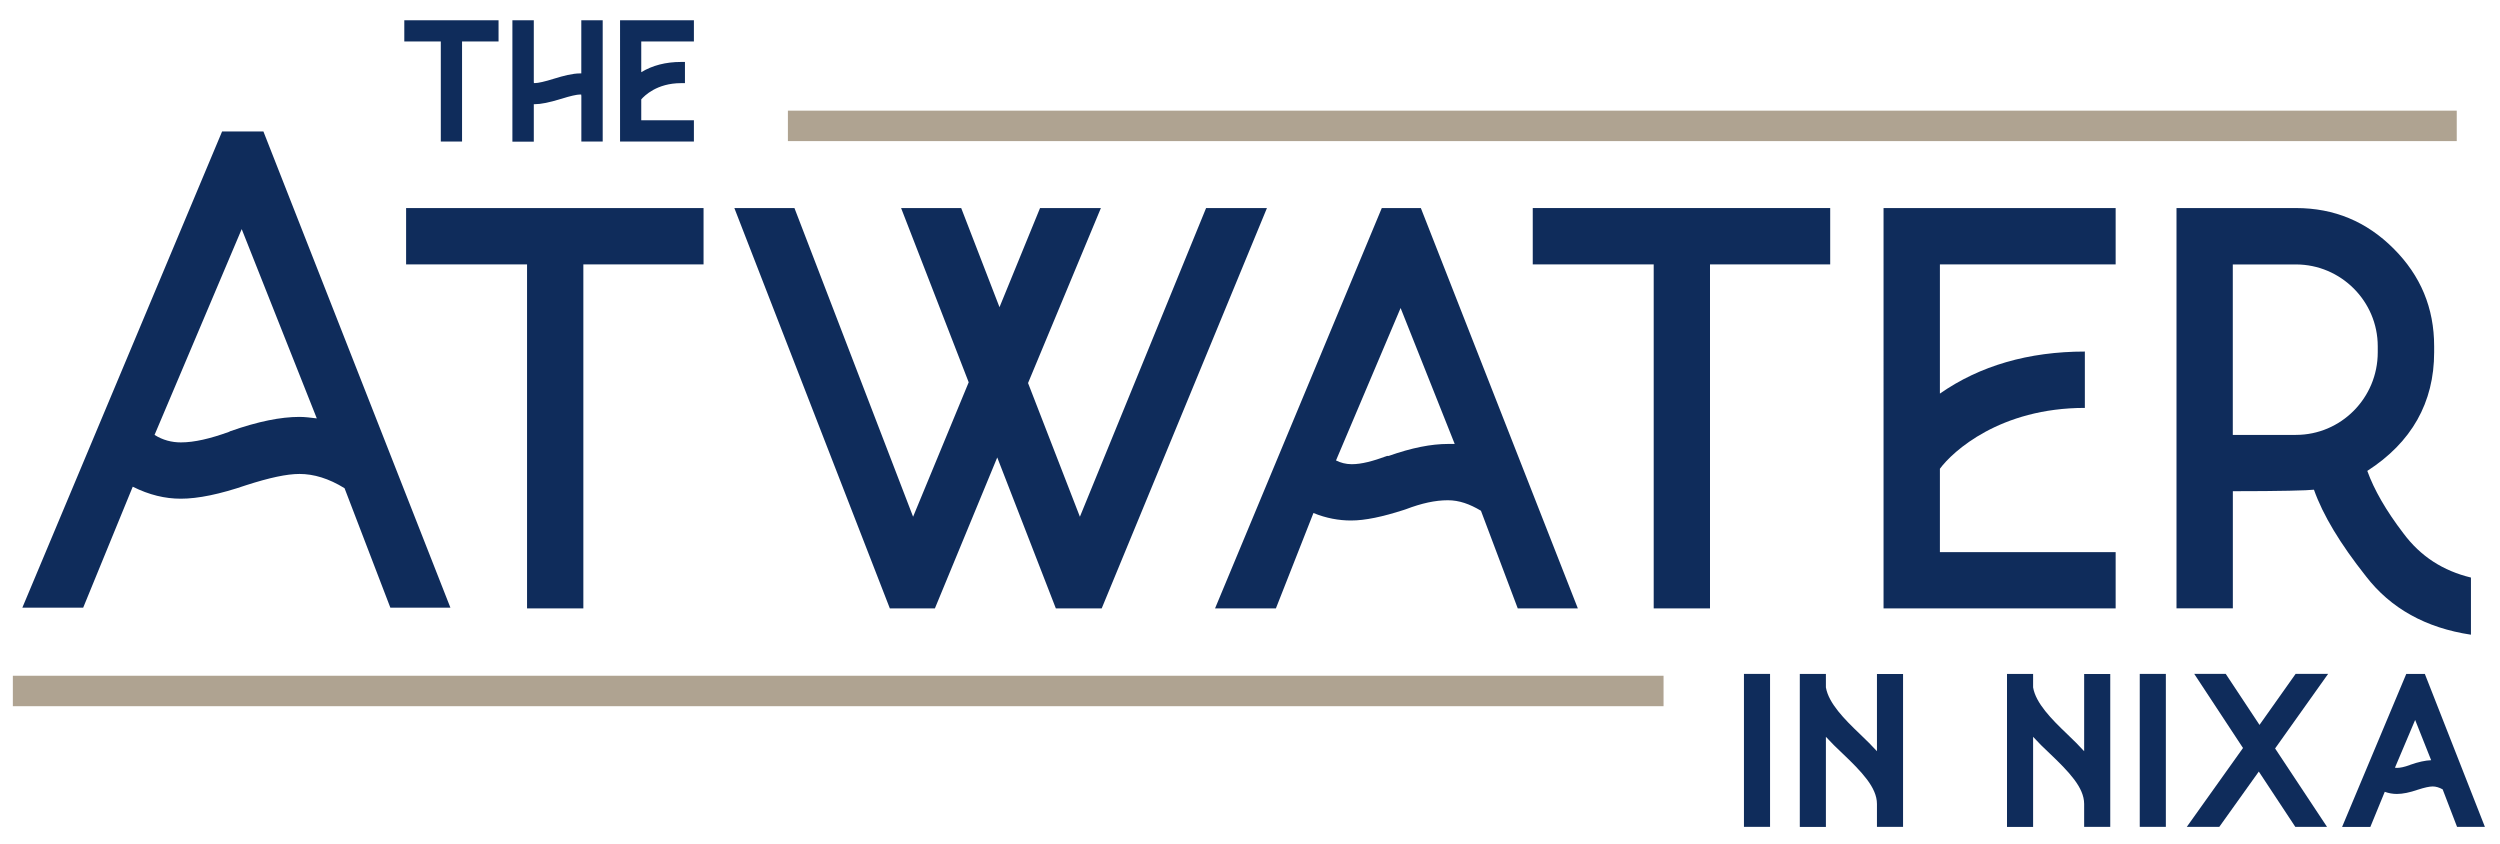 <?xml version="1.0" encoding="UTF-8"?>
<svg id="logos" xmlns="http://www.w3.org/2000/svg" viewBox="0 0 500 168.84">
  <defs>
    <style>
      .cls-1 {
        fill: #afa391;
      }

      .cls-2 {
        fill: #0f2c5b;
      }
    </style>
  </defs>
  <g>
    <path class="cls-2" d="M90.09,121.53h-12.02l-9.16-23.89c-3.15-1.95-6.16-2.85-9.01-2.85-2.55,0-6.01.75-10.67,2.25-5.26,1.8-9.61,2.7-13.07,2.7-3.15,0-6.31-.75-9.61-2.4l-9.91,24.19H4.47L44.42,26.29h8.26l37.4,95.24ZM45.78,86.38l.3-.15c5.56-1.95,10.06-2.85,13.82-2.85,1.05,0,2.25.15,3.46.3l-15.02-37.86-17.43,41.16c1.65,1.05,3.46,1.5,5.26,1.5,2.7,0,5.86-.75,9.61-2.1Z"/>
    <path class="cls-2" d="M116.68,121.68h-11.27V52.88h-24.19v-11.27h59.49v11.27h-24.04v68.8Z"/>
    <path class="cls-2" d="M220.33,121.68h-9.16l-11.72-30.19-12.47,30.19h-9.01l-31.1-80.07h12.02l23.73,61.74,11.12-26.89-13.52-34.85h12.02l7.66,19.83,8.11-19.83h12.17l-14.57,35,10.37,26.74,25.24-61.74h12.17l-33.05,80.07Z"/>
    <path class="cls-2" d="M315.57,121.68h-12.02l-7.36-19.53c-2.25-1.35-4.36-2.1-6.61-2.1-2.55,0-5.26.6-8.41,1.8l-.45.15c-4.21,1.35-7.66,2.1-10.52,2.1-2.4,0-4.96-.45-7.51-1.5l-7.51,19.08h-12.17l33.35-80.07h7.81l31.4,80.07ZM277.42,91.19h.3c4.66-1.65,8.56-2.4,11.87-2.4h1.35l-10.82-27.19-12.92,30.49c.9.45,1.95.75,3.15.75,1.95,0,4.21-.6,7.06-1.65Z"/>
    <path class="cls-2" d="M342.01,121.68h-11.27V52.88h-24.19v-11.27h59.49v11.27h-24.04v68.8Z"/>
    <path class="cls-2" d="M423.13,121.68h-46.42V41.61h46.42v11.27h-35.15v25.84c7.96-5.56,17.73-8.41,28.99-8.41v11.27c-16.97,0-26.44,8.71-28.99,12.17v16.67h35.15v11.27Z"/>
    <path class="cls-2" d="M494.19,126.94c-9.01-1.35-16.07-5.26-21.03-11.72-5.11-6.46-8.56-12.17-10.37-17.28-1.2.15-6.61.3-16.22.3v23.43h-11.27V41.61h23.89c7.66,0,14.12,2.7,19.53,8.11,5.41,5.41,8.11,11.87,8.11,19.53v1.2c0,10.06-4.51,18.03-13.37,23.73,1.35,3.76,3.76,7.96,7.21,12.47,3.46,4.66,7.96,7.51,13.52,8.86v11.42ZM459.18,86.98c9.01,0,16.37-7.36,16.37-16.52v-1.2c0-9.01-7.36-16.37-16.37-16.37h-12.62v34.1h12.62Z"/>
  </g>
  <g>
    <g>
      <path d="M91.63,27.53h-2.69V7.51h-7.3v-2.69h17.3v2.69h-7.3v20.02Z"/>
      <path class="cls-2" d="M92.4,28.31h-4.24V8.29h-7.3v-4.24h18.85v4.24h-7.3v20.02ZM89.72,26.75h1.13V6.74h7.3v-1.13h-15.74v1.13h7.3v20.02Z"/>
    </g>
    <g>
      <path d="M119.77,27.53h-2.72v-8.27c0-1-.32-1.15-1-1.15-.79,0-2.18.32-4.15.93-2.18.68-3.83,1-4.94,1-.32,0-.64-.04-.97-.07v7.56h-2.72V4.83h2.72v11.46c0,.47.07.75.21.93.18.11.43.18.75.18.79,0,2.18-.32,4.15-.93,1.75-.54,3.51-1,4.94-1,.36,0,.68.04,1,.07V4.83h2.72v22.7Z"/>
      <path class="cls-2" d="M120.55,28.31h-4.28v-9.05c0-.18-.01-.3-.03-.36-.04,0-.11,0-.2,0-.68,0-2,.3-3.92.9-2.21.69-3.95,1.04-5.17,1.04-.06,0-.13,0-.19,0v7.49h-4.28V4.05h4.28v12.24c0,.15,0,.25.02.32.05,0,.1.01.17.01.68,0,2-.3,3.92-.9,1.76-.54,3.6-1.04,5.17-1.04.08,0,.15,0,.22,0V4.05h4.28v24.26ZM117.83,26.75h1.17V5.61h-1.17v10.8l-.86-.1c-.31-.03-.6-.07-.92-.07-1.37,0-3.15.49-4.71.97-2.13.66-3.52.97-4.38.97-.44,0-.84-.1-1.15-.29l-.12-.07-.09-.11c-.27-.33-.39-.77-.39-1.42V5.61h-1.17v21.15h1.17v-7.65l.86.1c.31.03.6.07.88.07.73,0,2.14-.17,4.71-.97,2.13-.66,3.53-.97,4.39-.97,1.58,0,1.78,1.03,1.78,1.92v7.49Z"/>
    </g>
    <g>
      <path d="M138,27.53h-13.21V4.83h13.21v2.69h-10.53v8.42c2.33-1.83,5.26-2.76,8.74-2.76v2.69c-5.26,0-8.06,2.83-8.74,3.76v5.23h10.53v2.69Z"/>
      <path class="cls-2" d="M138.78,28.31h-14.77V4.05h14.77v4.24h-10.53v6.15c2.24-1.36,4.91-2.05,7.96-2.05h.78v4.24h-.78c-4.84,0-7.34,2.53-7.96,3.25v4.18h10.53v4.24ZM125.56,26.75h11.66v-1.13h-10.53v-6.26l.15-.21c.29-.4,2.92-3.77,8.59-4.06v-1.13c-2.95.13-5.46.99-7.48,2.57l-1.26.99V6.74h10.53v-1.13h-11.66v21.15Z"/>
    </g>
  </g>
  <g>
    <path class="cls-2" d="M91.63,27.53h-2.69V7.51h-7.3v-2.69h17.3v2.69h-7.3v20.02Z"/>
    <path class="cls-2" d="M119.77,27.53h-2.72v-8.27c0-1-.32-1.15-1-1.15-.79,0-2.18.32-4.15.93-2.18.68-3.83,1-4.94,1-.32,0-.64-.04-.97-.07v7.56h-2.72V4.83h2.72v11.46c0,.47.07.75.21.93.18.11.43.18.75.18.79,0,2.18-.32,4.15-.93,1.75-.54,3.51-1,4.94-1,.36,0,.68.04,1,.07V4.83h2.72v22.7Z"/>
    <path class="cls-2" d="M138,27.53h-13.21V4.83h13.21v2.69h-10.53v8.42c2.33-1.83,5.26-2.76,8.74-2.76v2.69c-5.26,0-8.06,2.83-8.74,3.76v5.23h10.53v2.69Z"/>
  </g>
  <rect class="cls-1" x="157.58" y="22.13" width="333.77" height="6.09"/>
  <rect class="cls-1" x="2.57" y="135.15" width="330.14" height="6.09"/>
  <g>
    <g>
      <path class="cls-2" d="M353.11,164.46h-3.4v-28.78h3.4v28.78Z"/>
      <path class="cls-2" d="M354.01,165.37h-5.22v-30.59h5.22v30.59ZM350.61,163.56h1.59v-26.96h-1.59v26.96Z"/>
    </g>
    <g>
      <path class="cls-2" d="M379.7,164.46h-3.4v-3.68c0-3.77-3.49-7.26-7.26-10.85-1.72-1.59-3.31-3.27-4.77-4.99v19.52h-3.4v-28.78h3.4v1.86c.54,3.4,3.63,6.63,7.13,9.94,1.77,1.68,3.4,3.36,4.9,5.13v-16.93h3.4v28.78Z"/>
      <path class="cls-2" d="M380.61,165.37h-5.22v-4.58c0-3.29-3.03-6.43-6.98-10.19-1.1-1.02-2.19-2.1-3.23-3.24v18.02h-5.22v-30.59h5.22v2.69c.54,3.16,3.68,6.35,6.84,9.36,1.25,1.18,2.36,2.3,3.37,3.4v-15.44h5.22v30.59ZM377.21,163.56h1.59v-26.96h-1.59v18.5l-1.6-1.89c-1.36-1.61-2.94-3.26-4.83-5.06-1.67-1.59-3.41-3.3-4.76-5.04-1.5-1.93-2.36-3.7-2.64-5.42v-.07s-.01-1.03-.01-1.03h-1.59v26.96h1.59v-21.1l1.6,1.9c1.48,1.75,3.05,3.41,4.69,4.91,4.29,4.08,7.55,7.51,7.55,11.52v2.77Z"/>
    </g>
    <g>
      <path class="cls-2" d="M421.14,164.46h-3.4v-3.68c0-3.77-3.49-7.26-7.26-10.85-1.72-1.59-3.31-3.27-4.77-4.99v19.52h-3.4v-28.78h3.4v1.86c.54,3.4,3.63,6.63,7.13,9.94,1.77,1.68,3.4,3.36,4.9,5.13v-16.93h3.4v28.78Z"/>
      <path class="cls-2" d="M422.05,165.37h-5.22v-4.58c0-3.29-3.03-6.43-6.98-10.19-1.1-1.02-2.19-2.1-3.23-3.24v18.02h-5.22v-30.59h5.22v2.69c.54,3.16,3.68,6.35,6.84,9.36,1.25,1.18,2.36,2.3,3.37,3.4v-15.44h5.22v30.59ZM418.65,163.56h1.59v-26.96h-1.59v18.5l-1.6-1.89c-1.36-1.61-2.94-3.26-4.83-5.06-1.67-1.59-3.41-3.3-4.76-5.04-1.5-1.93-2.36-3.7-2.64-5.42v-.07s-.01-1.03-.01-1.03h-1.59v26.96h1.59v-21.1l1.6,1.9c1.48,1.75,3.05,3.41,4.69,4.91,4.29,4.08,7.55,7.51,7.55,11.52v2.77Z"/>
    </g>
    <g>
      <path class="cls-2" d="M432.26,164.46h-3.4v-28.78h3.4v28.78Z"/>
      <path class="cls-2" d="M433.17,165.37h-5.22v-30.59h5.22v30.59ZM429.77,163.56h1.59v-26.96h-1.59v26.96Z"/>
    </g>
    <g>
      <path class="cls-2" d="M463.71,164.46h-4.18l-7.76-11.76-8.4,11.76h-4.27l10.58-14.84-9.17-13.93h4.13l7.22,10.89,7.72-10.89h4.27l-9.94,13.98,9.8,14.8Z"/>
      <path class="cls-2" d="M465.41,165.37h-6.35l-7.3-11.06-7.9,11.06h-6.5l11.24-15.77-9.75-14.82h6.3l6.75,10.2,7.22-10.2h6.5l-10.6,14.91,10.39,15.69ZM460.03,163.56h2l-9.21-13.91,9.28-13.05h-2.04l-8.21,11.59-7.68-11.59h-1.96l8.58,13.05-9.91,13.91h2.04l8.89-12.45,8.22,12.45Z"/>
    </g>
    <g>
      <path class="cls-2" d="M495.67,164.46h-3.63l-2.77-7.22c-.95-.59-1.86-.86-2.72-.86-.77,0-1.82.23-3.22.68-1.59.54-2.9.82-3.95.82-.95,0-1.91-.23-2.9-.73l-3,7.31h-3.68l12.07-28.78h2.5l11.3,28.78ZM482.28,153.84l.09-.05c1.68-.59,3.04-.86,4.18-.86.32,0,.68.05,1.04.09l-4.54-11.44-5.27,12.44c.5.32,1.04.45,1.59.45.82,0,1.77-.23,2.9-.64Z"/>
      <path class="cls-2" d="M497,165.37h-5.59l-2.88-7.5c-.69-.38-1.36-.58-1.99-.58s-1.62.21-2.94.64c-1.68.58-3.07.86-4.23.86-.82,0-1.61-.14-2.42-.43l-2.88,7.02h-5.65l12.83-30.59h3.72l12.01,30.59ZM492.66,163.56h1.68l-10.59-26.96h-1.27l-11.31,26.96h1.7l3.14-7.65.87.44c.85.42,1.67.63,2.5.63.94,0,2.17-.26,3.65-.77,1.55-.5,2.66-.73,3.52-.73,1.05,0,2.13.34,3.2,1l.26.16,2.65,6.92ZM479.37,155.39c-.76,0-1.45-.2-2.08-.6l-.65-.41,6.43-15.18,5.92,14.92-1.52-.19c-.35-.04-.67-.08-.93-.08-1.04,0-2.29.26-3.82.79l-.14.06c-1.31.47-2.33.69-3.21.69ZM478.98,153.54c.13.02.26.04.4.04.65,0,1.48-.18,2.55-.56l.15-.07c1.6-.56,2.96-.86,4.15-.91l-3.2-8.05-4.04,9.55Z"/>
    </g>
  </g>
</svg>